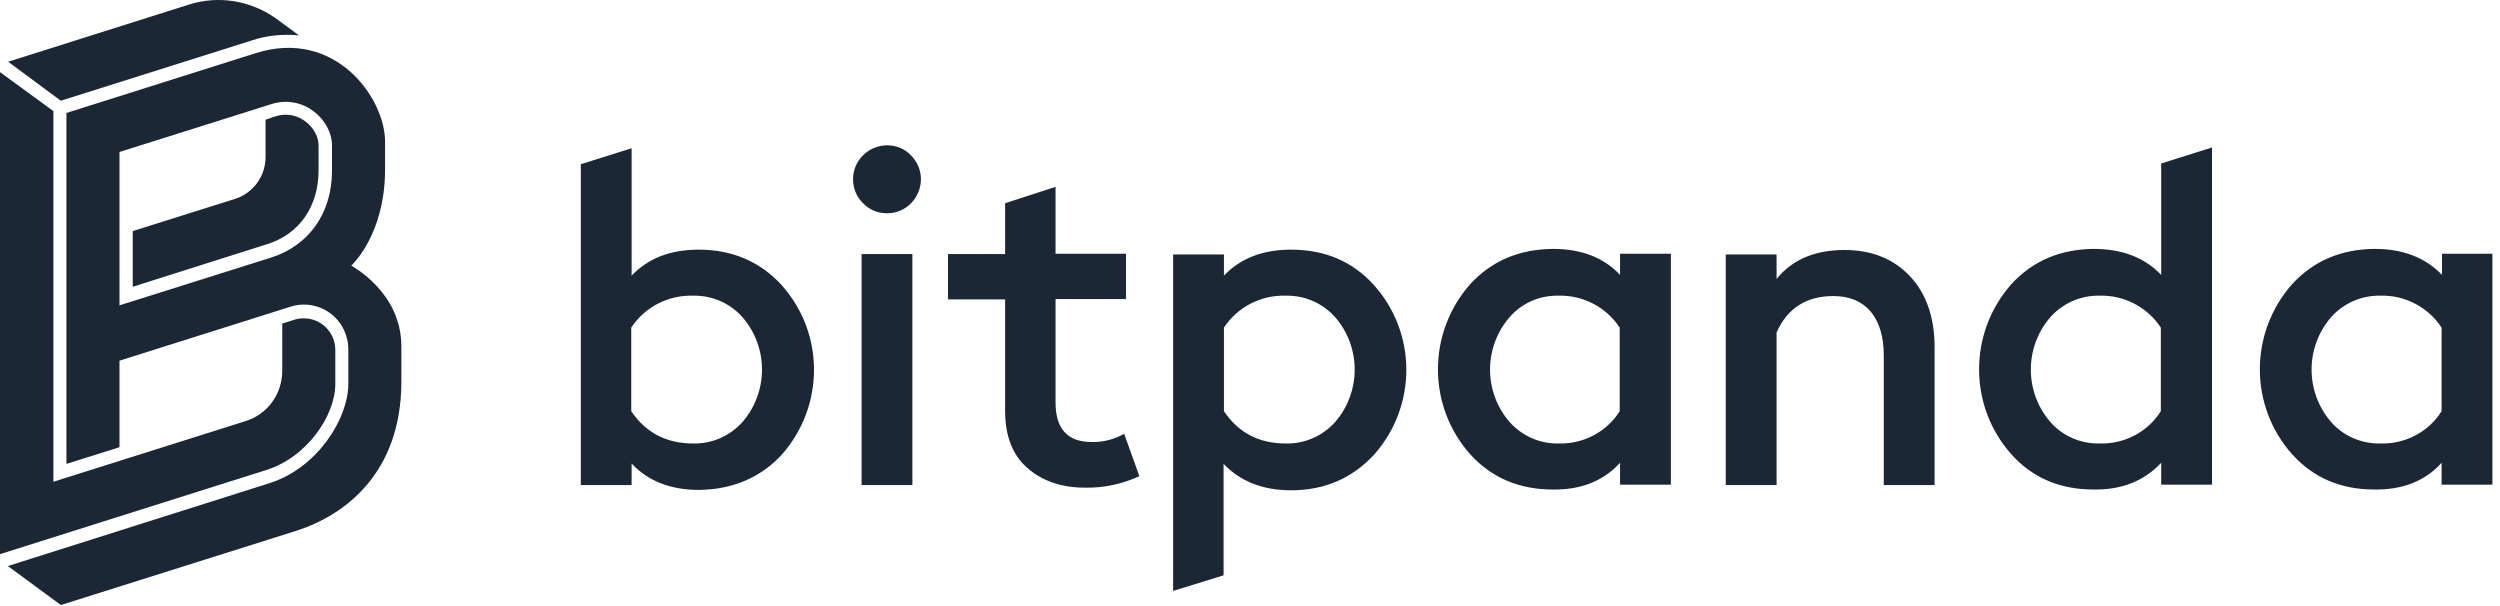 <?xml version="1.0" encoding="UTF-8" standalone="no"?>
<!DOCTYPE svg PUBLIC "-//W3C//DTD SVG 1.1//EN" "http://www.w3.org/Graphics/SVG/1.1/DTD/svg11.dtd">
<svg width="100%" height="100%" viewBox="0 0 132 32" version="1.1" xmlns="http://www.w3.org/2000/svg" xmlns:xlink="http://www.w3.org/1999/xlink" xml:space="preserve" xmlns:serif="http://www.serif.com/" style="fill-rule:evenodd;clip-rule:evenodd;stroke-linejoin:round;stroke-miterlimit:2;">
    <g transform="matrix(1,0,0,1,-4.699,-4.035)">
        <path d="M41.593,29.902C40.105,29.902 38.91,29.431 38.048,28.51L38.048,29.647L35.366,29.647L35.366,12.706L38.048,11.863L38.048,18.588C38.93,17.667 40.105,17.216 41.593,17.216C43.356,17.216 44.824,17.843 45.96,19.078C48.251,21.627 48.251,25.49 45.96,28.059C44.824,29.275 43.356,29.882 41.593,29.902ZM41.299,27.451C42.298,27.471 43.238,27.059 43.904,26.314C45.275,24.726 45.275,22.373 43.904,20.784C43.238,20.039 42.298,19.627 41.299,19.647C39.987,19.608 38.754,20.235 38.029,21.333L38.029,25.745C38.793,26.882 39.889,27.451 41.299,27.451ZM51.522,15.294C51.052,15.294 50.601,15.118 50.269,14.765C49.916,14.431 49.74,13.961 49.74,13.49C49.74,12.51 50.543,11.726 51.522,11.706C52.011,11.706 52.462,11.882 52.795,12.235C53.128,12.569 53.324,13.02 53.324,13.49C53.324,14.471 52.54,15.294 51.561,15.294L51.522,15.294ZM50.19,29.647L52.873,29.647L52.873,17.451L50.19,17.451L50.19,29.647ZM61.999,29.784C60.746,29.784 59.727,29.431 58.944,28.745C58.161,28.059 57.769,27.059 57.769,25.726L57.769,19.843L54.753,19.843L54.753,17.451L57.769,17.451L57.769,14.765L60.432,13.902L60.432,17.431L64.153,17.431L64.153,19.824L60.432,19.824L60.432,25.294C60.432,26.667 61.059,27.372 62.332,27.372C62.939,27.392 63.526,27.235 64.055,26.941L64.858,29.176C63.977,29.588 62.978,29.804 61.999,29.784ZM66.64,35.235L66.64,17.471L69.323,17.471L69.323,18.588C70.204,17.667 71.379,17.216 72.868,17.216C74.63,17.216 76.099,17.824 77.235,19.078C79.526,21.627 79.526,25.49 77.235,28.059C76.079,29.294 74.63,29.922 72.868,29.922C71.379,29.922 70.185,29.451 69.304,28.529L69.304,34.412L66.64,35.235ZM72.594,27.451C73.592,27.471 74.532,27.059 75.198,26.314C76.569,24.726 76.569,22.373 75.198,20.784C74.532,20.039 73.592,19.627 72.594,19.647C71.281,19.608 70.048,20.235 69.323,21.333L69.323,25.745C70.087,26.882 71.164,27.451 72.594,27.451ZM86.694,29.882C84.931,29.882 83.462,29.275 82.326,28.02C80.055,25.471 80.055,21.608 82.326,19.039C83.462,17.804 84.911,17.196 86.694,17.176C88.182,17.176 89.376,17.627 90.238,18.549L90.238,17.431L92.921,17.431L92.921,29.627L90.238,29.627L90.238,28.471C89.357,29.431 88.182,29.902 86.694,29.882ZM86.987,27.451C88.299,27.49 89.533,26.843 90.219,25.745L90.219,21.333C89.513,20.255 88.28,19.608 86.987,19.647C85.989,19.627 85.049,20.039 84.402,20.784C83.031,22.373 83.031,24.726 84.402,26.314C85.068,27.059 86.008,27.471 86.987,27.451ZM95.819,29.647L95.819,17.471L98.502,17.471L98.502,18.765C99.325,17.745 100.519,17.235 102.086,17.235C103.535,17.235 104.691,17.706 105.552,18.627C106.414,19.549 106.845,20.804 106.845,22.353L106.845,29.647L104.162,29.647L104.162,22.804C104.162,21.804 103.927,21.039 103.476,20.49C103.006,19.941 102.36,19.667 101.498,19.667C100.069,19.667 99.07,20.314 98.502,21.588L98.502,29.647L95.819,29.647ZM115.246,29.882C113.483,29.882 112.015,29.275 110.898,28.02C108.627,25.471 108.627,21.608 110.898,19.039C112.034,17.804 113.483,17.196 115.246,17.176C116.734,17.176 117.929,17.627 118.81,18.549L118.81,12.667L121.493,11.823L121.493,29.627L118.81,29.627L118.81,28.471C117.909,29.431 116.734,29.902 115.246,29.882ZM115.559,27.451C116.871,27.49 118.105,26.843 118.791,25.745L118.791,21.333C118.086,20.255 116.852,19.608 115.559,19.647C114.561,19.627 113.621,20.039 112.955,20.784C111.584,22.373 111.584,24.726 112.955,26.314C113.601,27.059 114.561,27.471 115.559,27.451ZM130.071,29.882C128.308,29.882 126.859,29.275 125.723,28.02C123.451,25.471 123.451,21.608 125.723,19.039C126.859,17.804 128.308,17.196 130.071,17.176C131.559,17.176 132.753,17.627 133.635,18.549L133.635,17.431L136.298,17.431L136.298,29.627L133.615,29.627L133.615,28.471C132.753,29.431 131.559,29.902 130.071,29.882ZM130.384,27.451C131.696,27.49 132.93,26.843 133.615,25.745L133.615,21.333C132.91,20.255 131.676,19.608 130.384,19.647C129.385,19.627 128.445,20.039 127.779,20.784C126.408,22.373 126.408,24.726 127.779,26.314C128.426,27.059 129.385,27.471 130.384,27.451ZM19.249,10.176L18.72,10.353L18.72,12.333C18.72,13.333 18.074,14.216 17.134,14.529L11.709,16.235L11.709,19.176L18.818,16.922C20.502,16.392 21.52,14.941 21.52,13.02L21.52,11.706C21.52,10.823 20.482,9.784 19.249,10.176ZM7.91,9.353L17.976,6.176C18.779,5.902 19.64,5.824 20.482,5.902L19.229,4.98C17.897,4.059 16.233,3.784 14.686,4.274L5.129,7.294L7.91,9.353Z" style="fill:rgb(27,39,53);fill-rule:nonzero;"/>
        <path d="M23.247,18.059C23.247,18.059 25.03,16.451 25.03,12.98L25.03,11.51C25.03,9.216 22.405,5.51 18.195,6.843L8.207,10L8.207,28.529L11.008,27.647L11.008,23.078L20.016,20.235C21.25,19.824 22.582,20.51 22.973,21.745C23.052,21.98 23.091,22.235 23.091,22.49L23.091,24.294C23.091,26.137 21.465,28.745 18.92,29.549L5.113,33.922L7.914,35.98L20.349,32.059C22.973,31.216 25.891,28.961 25.891,24.176L25.891,22.333C25.891,19.431 23.247,18.078 23.247,18.059ZM19.037,17.627L11.008,20.157L11.008,12.059L19.037,9.529C20.721,9 22.229,10.353 22.229,11.726L22.229,13.039C22.229,15.333 20.976,17 19.037,17.627Z" style="fill:rgb(27,39,53);fill-rule:nonzero;"/>
        <path d="M22.403,24.314L22.403,22.51C22.403,21.588 21.658,20.843 20.738,20.843C20.562,20.843 20.386,20.863 20.229,20.922L19.602,21.118L19.602,23.608C19.602,24.843 18.819,25.922 17.644,26.275L7.519,29.471L7.519,9.902L4.699,7.843L4.699,33.294L18.721,28.863C20.914,28.196 22.403,25.961 22.403,24.314Z" style="fill:rgb(27,39,53);fill-rule:nonzero;"/>
    </g>
</svg>
